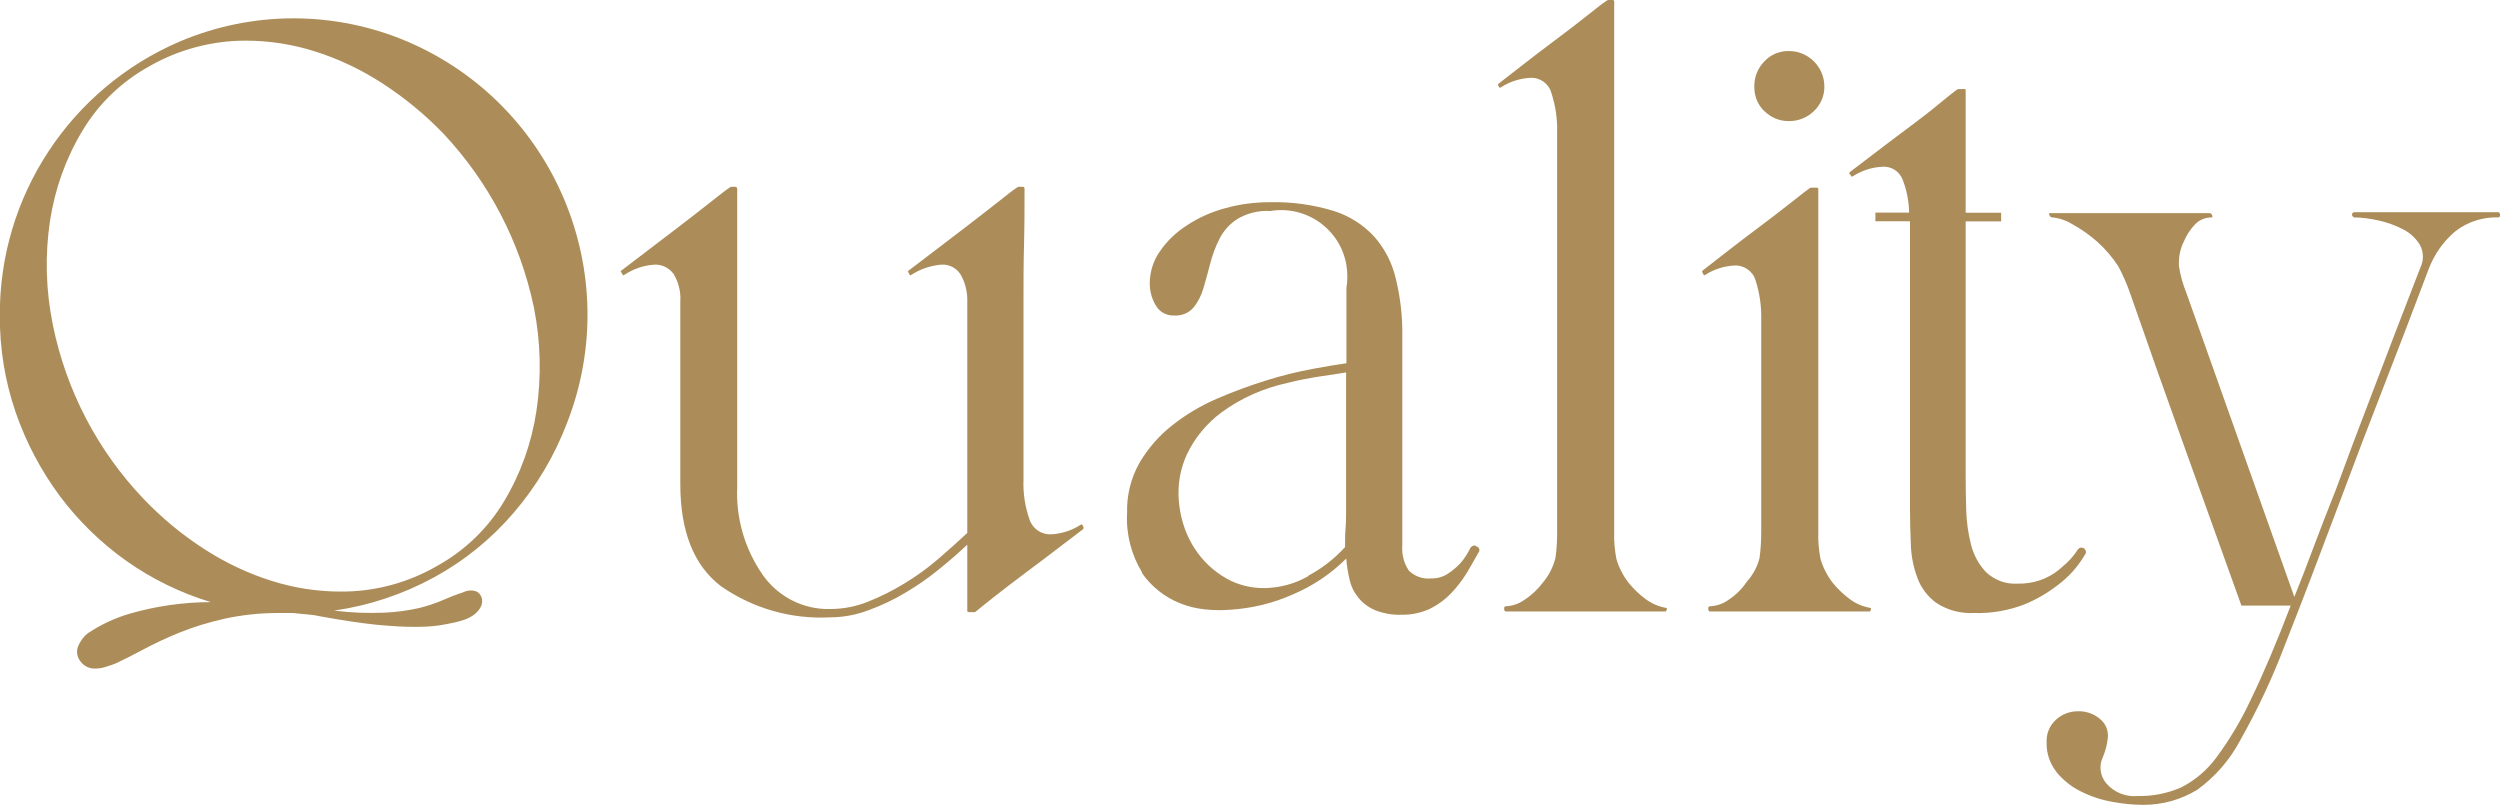 <?xml version="1.0" encoding="UTF-8"?><svg id="a" xmlns="http://www.w3.org/2000/svg" viewBox="0 0 144.53 46.56"><path id="b" d="m.91,23.85c.6,1.73,1.46,3.36,2.55,4.83,1.08,1.44,2.38,2.71,3.85,3.75,1.49,1.05,3.13,1.85,4.88,2.38-1.59,0-3.17.23-4.7.67-.85.25-1.66.63-2.4,1.12-.23.17-.41.41-.53.67-.15.27-.14.61.03.88.2.33.56.53.95.5.2,0,.39-.04.58-.1.22-.07.41-.13.58-.2.43-.2.96-.47,1.58-.8.68-.36,1.38-.69,2.1-.98.84-.34,1.71-.6,2.6-.8,1.01-.22,2.04-.33,3.08-.33h.9c.27.03.53.06.8.08.27.02.54.06.8.12,1.27.23,2.34.39,3.22.48.88.08,1.64.13,2.28.12.43,0,.87-.02,1.3-.08.33-.05.63-.11.9-.17.19-.04.37-.09.55-.15.2-.06.38-.16.55-.27.16-.11.3-.26.4-.42.1-.16.14-.36.1-.55-.04-.17-.15-.32-.3-.4-.26-.1-.55-.08-.8.05-.38.12-.74.26-1.1.42-.46.2-.94.36-1.42.48-.67.15-1.34.24-2.03.27-.97.04-1.94,0-2.9-.12,2.03-.29,3.98-.94,5.78-1.92,1.76-.96,3.32-2.23,4.62-3.75,1.32-1.54,2.36-3.3,3.08-5.2,3.36-8.63-.72-18.37-9.22-22.02-4.22-1.8-8.98-1.8-13.2,0C4.03,5.14-.05,11.38-.01,18.25c-.01,1.91.3,3.8.92,5.6Zm2.15-5.05c-.41-1.98-.47-4.02-.17-6.02.28-1.85.91-3.62,1.88-5.23.93-1.55,2.25-2.82,3.83-3.7,1.7-.98,3.63-1.5,5.6-1.5,1.36,0,2.71.21,4,.62,1.37.43,2.67,1.05,3.88,1.83,1.28.83,2.47,1.8,3.53,2.9,2.64,2.8,4.46,6.28,5.25,10.05.4,1.98.45,4.02.15,6.02-.28,1.85-.91,3.62-1.88,5.23-.93,1.55-2.25,2.82-3.83,3.7-1.7.99-3.63,1.51-5.6,1.5-1.36,0-2.71-.21-4-.62-1.37-.43-2.67-1.05-3.88-1.83-1.29-.83-2.47-1.81-3.53-2.92-2.65-2.78-4.46-6.26-5.23-10.02Zm32.87-3.05l.05.1c.03.07.07.08.1.05.52-.35,1.12-.56,1.75-.6.43-.02.84.18,1.1.52.3.49.44,1.05.4,1.62v10.55c0,2.73.78,4.7,2.35,5.9,1.84,1.28,4.06,1.92,6.3,1.8.75,0,1.5-.14,2.2-.4.74-.27,1.45-.6,2.12-1,.68-.4,1.34-.85,1.95-1.35.62-.5,1.17-.98,1.67-1.45v3.85s.03.05.1.05h.35c.2-.17.58-.47,1.12-.9.55-.43,1.16-.9,1.83-1.4.67-.5,1.31-.98,1.92-1.45s1.08-.82,1.38-1.05c.03-.04.03-.11,0-.15l-.05-.1s-.06-.03-.09-.01c0,0,0,0-.01.01-.51.33-1.1.52-1.7.55-.56.03-1.07-.32-1.25-.85-.26-.74-.38-1.52-.35-2.3v-10.3c0-1.1,0-2.19.03-3.27s.03-2.18.03-3.27c0-.05-.03-.09-.08-.1,0,0-.02,0-.02,0h-.25s-.07.02-.1.05c-.2.13-.58.43-1.15.88-.57.45-1.18.92-1.83,1.42s-1.28.98-1.9,1.45c-.62.47-1.08.82-1.38,1.05-.03.02-.03.06-.01.09,0,0,0,0,.01.01l.05.1c.03.07.07.08.1.05.52-.34,1.13-.55,1.75-.6.45-.03.88.19,1.12.58.27.48.4,1.02.38,1.58v13.35c-.5.47-1.05.96-1.65,1.48-.61.53-1.26,1-1.95,1.42-.68.42-1.4.78-2.15,1.08-.7.28-1.45.42-2.2.42-1.54.03-2.99-.71-3.88-1.98-1.04-1.5-1.56-3.3-1.47-5.12V10.9s-.03-.09-.08-.1c0,0-.02,0-.02,0h-.25s-.07.02-.1.05c-.2.13-.58.43-1.15.88-.57.45-1.17.92-1.83,1.42-.65.5-1.28.98-1.9,1.45s-1.08.82-1.38,1.05c-.03.02-.03.06-.01.09,0,0,0,0,.01.01h0Zm30.07,17.35c.56.82,1.35,1.44,2.28,1.8.44.17.9.28,1.38.33.49.05.98.06,1.47.02,1.24-.08,2.46-.37,3.6-.88,1.16-.49,2.21-1.19,3.1-2.08.03.42.1.84.2,1.25.09.39.27.74.53,1.05.26.31.6.55.97.7.48.18.99.27,1.5.25.57.01,1.13-.11,1.65-.35.46-.23.87-.53,1.22-.9.34-.36.64-.75.9-1.17.25-.42.47-.81.67-1.17.08-.08.08-.21,0-.3-.03-.03-.06-.05-.1-.05-.1-.1-.22-.08-.35.05-.16.33-.36.65-.6.92-.22.23-.46.43-.72.6-.29.19-.63.28-.97.27-.47.05-.94-.12-1.28-.45-.29-.43-.42-.94-.38-1.45v-12.1c.02-1.13-.11-2.25-.38-3.35-.21-.9-.64-1.73-1.25-2.42-.64-.69-1.45-1.2-2.35-1.48-1.19-.36-2.43-.53-3.67-.5-.88,0-1.75.11-2.6.35-.79.21-1.54.55-2.22,1-.61.39-1.14.9-1.55,1.5-.38.54-.58,1.19-.58,1.85,0,.45.12.89.35,1.27.21.37.62.6,1.05.58.42.03.84-.13,1.12-.45.27-.33.46-.71.58-1.12.13-.45.27-.93.4-1.45.13-.5.31-.99.55-1.45.24-.46.59-.84,1.03-1.12.57-.33,1.22-.49,1.88-.45,2.08-.35,4.06,1.05,4.41,3.13.07.44.07.88,0,1.32v4.35c-.5.07-1.16.18-1.97.33-.89.17-1.76.38-2.62.65-.97.3-1.92.65-2.85,1.05-.94.4-1.82.92-2.62,1.55-.77.6-1.41,1.34-1.9,2.17-.5.88-.75,1.89-.72,2.9-.07,1.21.24,2.42.87,3.45h0Zm9.65.2c-.78.45-1.67.69-2.58.7-.87,0-1.72-.24-2.45-.73-.71-.46-1.3-1.09-1.72-1.83-.43-.76-.68-1.61-.75-2.48-.08-.93.08-1.86.47-2.7.46-.96,1.15-1.79,2-2.42,1.13-.83,2.43-1.4,3.8-1.7.63-.16,1.26-.28,1.9-.38.6-.08,1.1-.16,1.5-.23v7.95c0,.33,0,.68-.03,1.05s-.03.73-.03,1.1c-.61.67-1.33,1.23-2.12,1.65h0Zm10.97-28.35l.05.1s.06.03.09.01c0,0,0,0,.01-.01.51-.33,1.1-.52,1.7-.55.56-.03,1.07.33,1.22.88.24.73.35,1.5.33,2.27v23.1c0,.51-.02,1.02-.1,1.52-.13.51-.37.98-.7,1.38-.3.4-.66.75-1.08,1.02-.31.23-.69.36-1.08.38-.05,0-.09.03-.1.08,0,0,0,.02,0,.02v.1s.03.09.07.1c0,0,.02,0,.03,0h9.25l.05-.1v-.1c-.43-.07-.85-.24-1.2-.5-.37-.27-.71-.59-1-.95-.33-.42-.58-.91-.72-1.42-.09-.5-.14-1.01-.12-1.52V.05s-.03-.05-.1-.05h-.25s-.07.02-.1.05c-.2.13-.58.42-1.15.88-.57.45-1.18.92-1.85,1.42-.67.5-1.3.98-1.9,1.45l-1.35,1.05s-.03.06-.01.09c0,0,0,0,.01.01h0Zm11.8,10.8l.05.1c.03.07.07.08.1.05.51-.33,1.1-.52,1.7-.55.55-.03,1.06.32,1.22.85.24.74.35,1.52.33,2.3v12.25c0,.51-.03,1.02-.1,1.52-.13.51-.39.98-.75,1.38-.27.41-.62.75-1.03,1.02-.31.23-.69.36-1.08.38-.05,0-.09.03-.1.08,0,0,0,.02,0,.02v.1s.03.09.07.1c0,0,.02,0,.03,0h9.25l.05-.1v-.1c-.43-.07-.85-.24-1.2-.5-.37-.27-.71-.59-1-.95-.33-.42-.58-.91-.72-1.42-.09-.5-.14-1.01-.12-1.52V10.9s-.03-.05-.1-.05h-.35c-.2.13-.58.43-1.15.88s-1.18.92-1.85,1.42c-.67.5-1.3.98-1.9,1.45l-1.35,1.05s-.03.06-.01.09c0,0,0,0,.01.01h0Zm3.58-9.33c.38.38.89.59,1.42.58.54.01,1.06-.2,1.45-.58.39-.37.61-.89.6-1.42,0-1.13-.92-2.05-2.05-2.05h0c-.54-.01-1.06.21-1.42.6-.38.39-.59.91-.58,1.45-.01.53.19,1.05.57,1.42h0Zm4.97,3.67l.05.1s.06.03.09.01c0,0,0,0,.01-.01.51-.33,1.1-.52,1.7-.55.51-.04.98.26,1.17.73.24.61.37,1.27.38,1.92h-1.95v.5h2v16.7c0,.63.02,1.3.05,2,.02.66.15,1.31.38,1.92.21.58.6,1.09,1.1,1.45.64.42,1.41.62,2.17.58,1,.03,1.99-.14,2.92-.5.71-.29,1.37-.68,1.97-1.15.58-.44,1.07-.98,1.45-1.6.03-.03.05-.06.05-.1l.05-.05c.07-.12.02-.28-.1-.35-.12-.07-.28-.02-.35.1h0c-.23.36-.52.68-.85.95-.31.29-.66.53-1.05.7-.49.21-1.02.31-1.55.3-.67.05-1.33-.19-1.83-.65-.43-.45-.73-1-.88-1.6-.17-.66-.26-1.34-.28-2.02-.02-.72-.03-1.36-.03-1.92v-14.75h2.05v-.5h-2.05v-7.1s-.01-.05-.04-.05c0,0,0,0-.01,0h-.4c-.2.13-.58.43-1.12.88s-1.16.92-1.83,1.42c-.67.5-1.31.98-1.92,1.45s-1.08.82-1.38,1.05c-.03.04-.03.11,0,.15h0Zm11.92,34.55c.39.47.88.86,1.42,1.12.58.29,1.19.49,1.83.6.59.11,1.18.17,1.78.17,1.1,0,2.18-.3,3.12-.88,1.03-.75,1.88-1.73,2.47-2.85,1-1.77,1.86-3.6,2.58-5.5.92-2.32,2.04-5.26,3.38-8.83.67-1.8,1.42-3.77,2.25-5.9.83-2.13,1.73-4.48,2.7-7.05.32-.83.84-1.57,1.53-2.15.72-.56,1.62-.84,2.53-.8h-.05s.09-.03.1-.07c0,0,0-.02,0-.03v-.1s-.03-.09-.08-.1c0,0-.02,0-.02,0h-8.35s-.09.03-.1.08c0,0,0,.02,0,.02v.1l.1.1c.47,0,.94.07,1.4.17.51.11.99.28,1.45.52.4.2.74.52.97.9.22.4.23.89.03,1.3-.97,2.5-1.86,4.82-2.67,6.95-.82,2.13-1.56,4.1-2.22,5.9-.47,1.17-.89,2.27-1.28,3.3-.38,1.03-.76,2-1.12,2.9l-6.25-17.6c-.2-.49-.34-1-.42-1.52-.03-.49.06-.98.28-1.42.15-.37.37-.71.65-1,.25-.26.59-.4.95-.4h.05v-.1l-.05-.1-.1-.05h-9.2c-.07,0-.1.02-.1.05l.05.1c.02.06.08.1.15.1.42.04.82.18,1.17.4.51.28.99.62,1.42,1,.47.42.88.9,1.22,1.42.26.49.49,1,.67,1.52,1.07,3.07,2.13,6.08,3.2,9.05,1.07,2.97,2.15,5.98,3.25,9.05h2.85c-.83,2.17-1.59,3.96-2.28,5.38-.55,1.19-1.22,2.32-2,3.38-.54.74-1.24,1.34-2.05,1.75-.8.35-1.66.52-2.53.5-.68.06-1.35-.21-1.8-.73-.36-.43-.44-1.02-.2-1.52.14-.33.24-.69.28-1.05.06-.38-.06-.77-.33-1.05-.37-.37-.88-.57-1.4-.55-.46,0-.91.17-1.25.48-.38.34-.58.82-.55,1.33-.02.62.19,1.22.57,1.7h0Z" style="fill:#ac8d59; fill-rule:evenodd; stroke-width:0px;"/></svg>